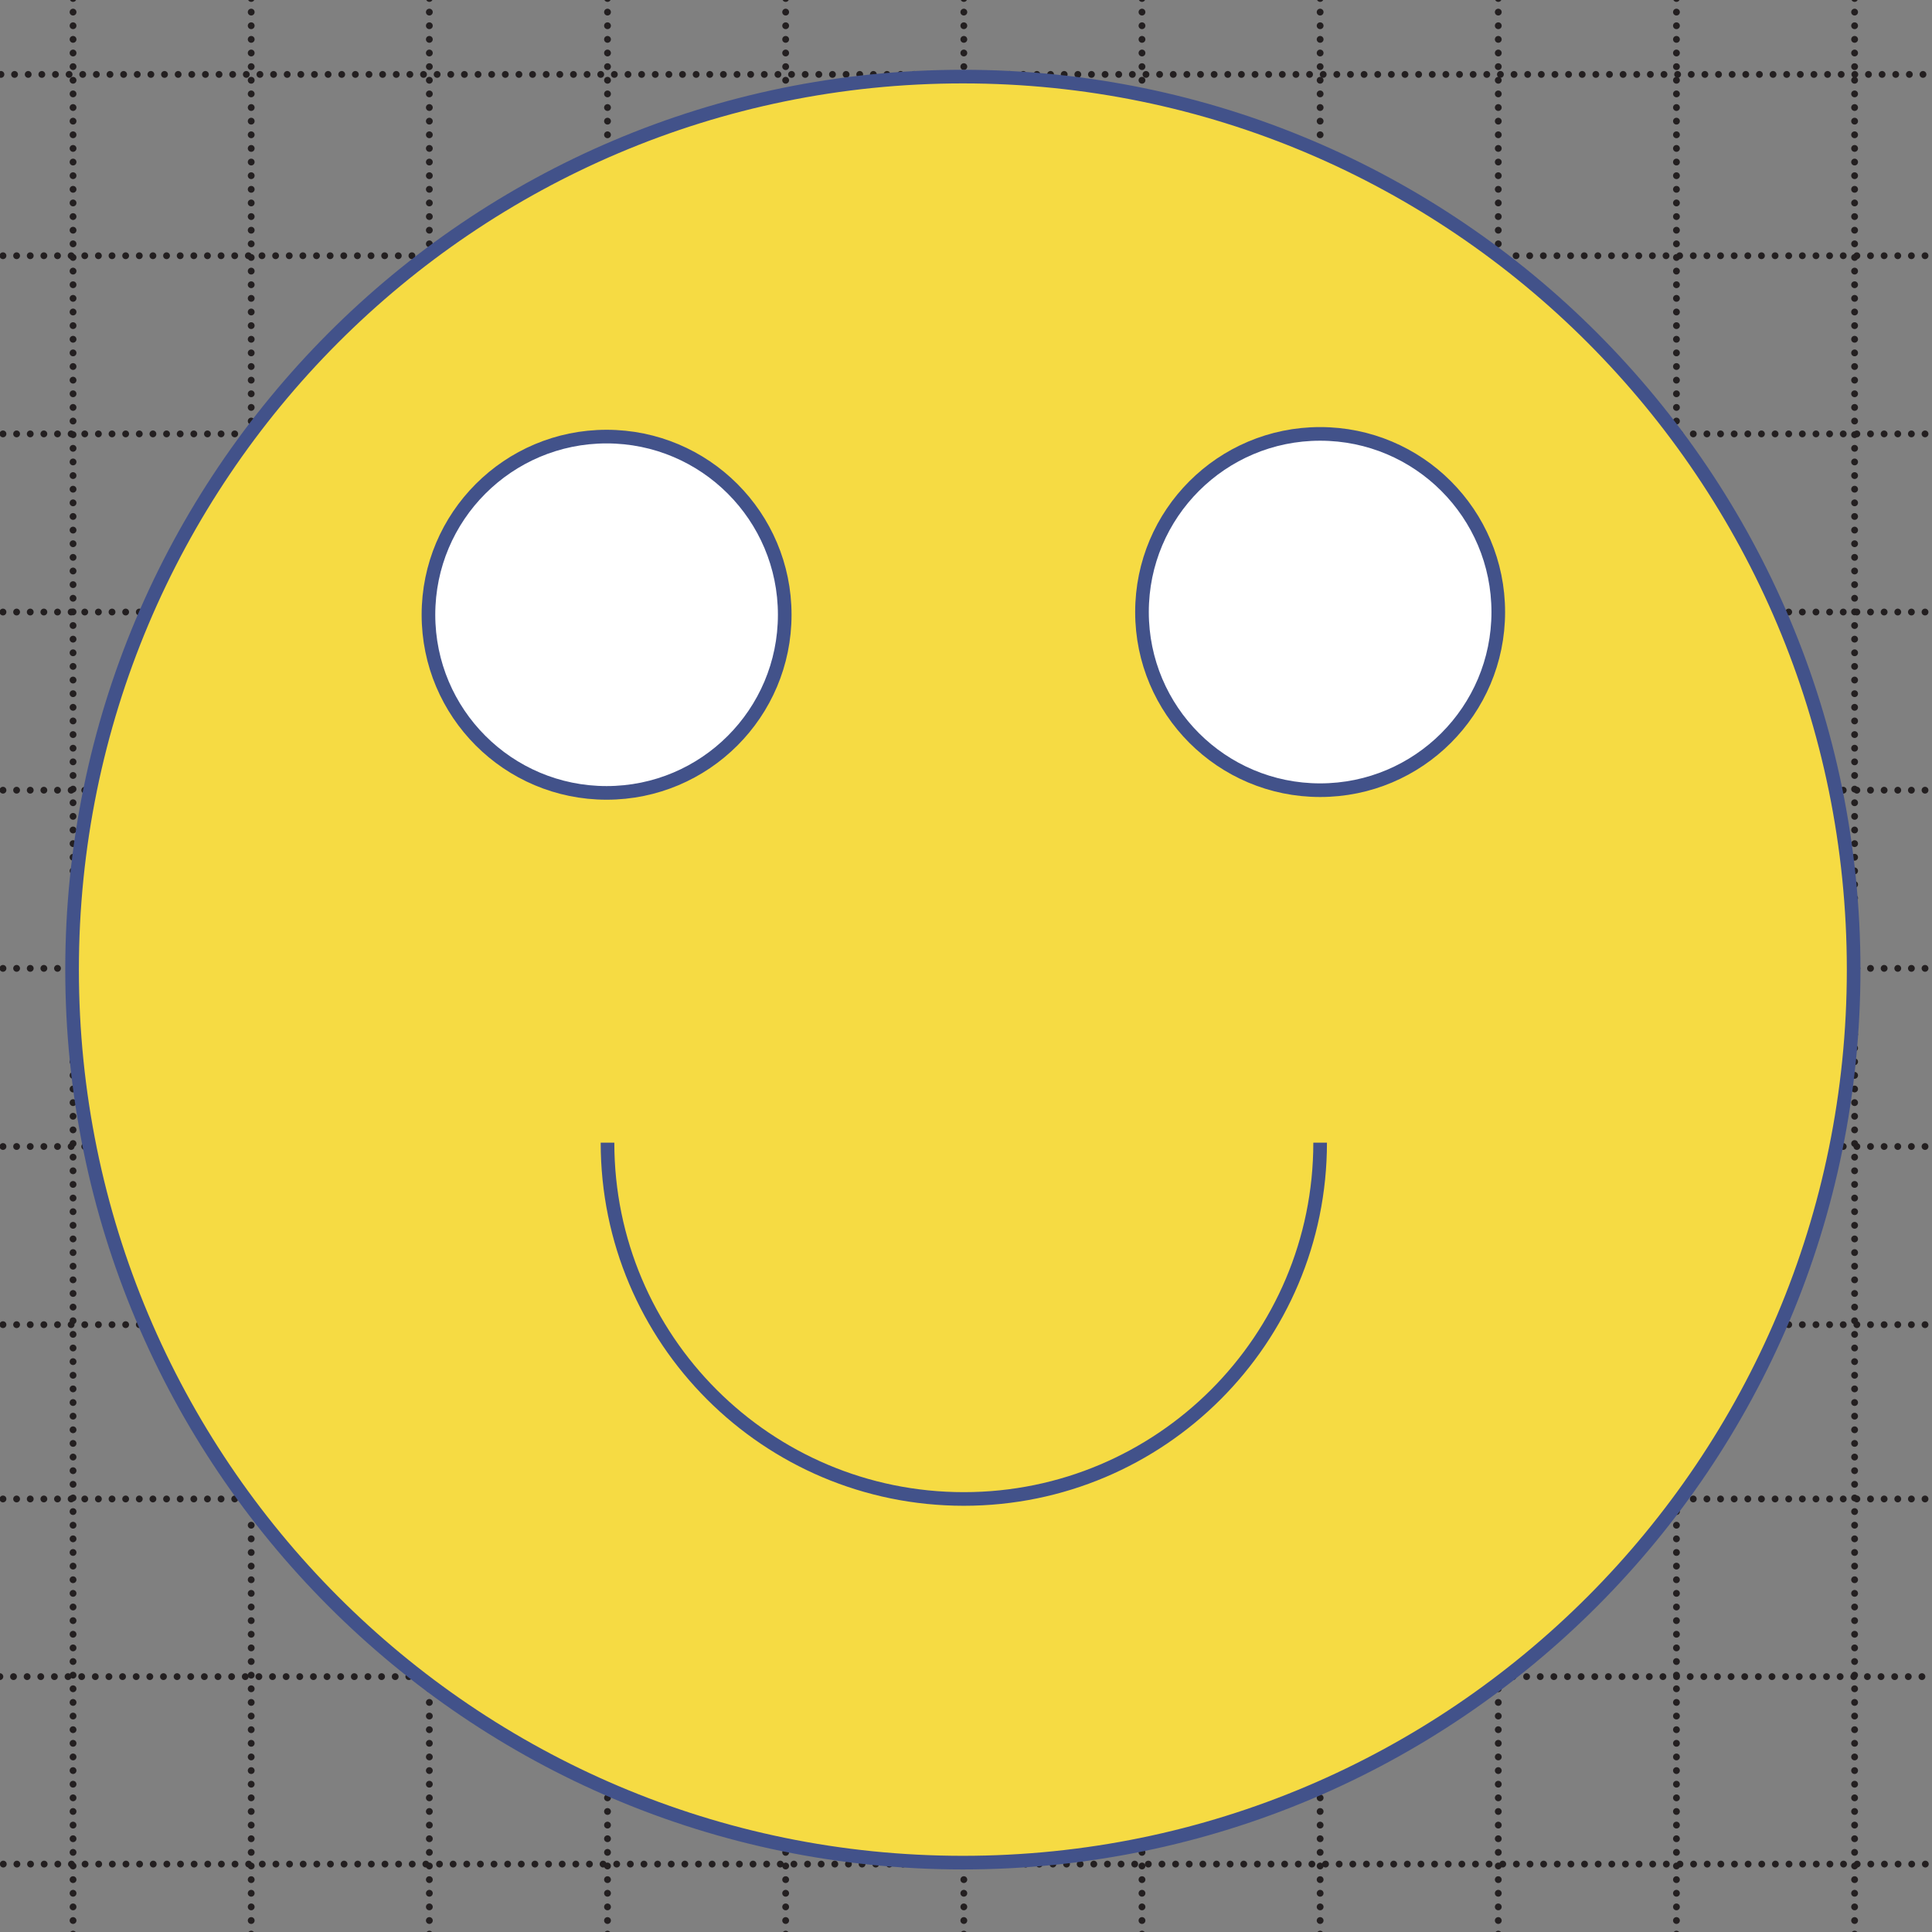 <?xml version="1.0" standalone="no"?>
<!DOCTYPE svg PUBLIC "-//W3C//DTD SVG 1.1//EN" "http://www.w3.org/Graphics/SVG/1.1/DTD/svg11.dtd">
<svg xmlns="http://www.w3.org/2000/svg" xmlns:xlink="http://www.w3.org/1999/xlink" version="1.1" width="5cm" height="5cm" viewBox="0 0 141.73 141.73">
<rect x="0" y="0" width="141.73" height="141.73" fill="#808080" stroke="none"/>
<path transform="matrix(.1,0,0,-.1,0,141.73)" stroke-width="5" stroke-linecap="round" stroke-dasharray="0,10" stroke-linejoin="round" fill="none" stroke="rgb(35,31,32)" d="M 184.277 1538.42 L 184.277 -142.68 "/>
<path transform="matrix(.1,0,0,-.1,0,141.73)" stroke-width="5" stroke-linecap="round" stroke-dasharray="0,10" stroke-linejoin="round" fill="none" stroke="rgb(35,31,32)" d="M 314.965 1538.42 L 314.965 -142.68 "/>
<path transform="matrix(.1,0,0,-.1,0,141.73)" stroke-width="5" stroke-linecap="round" stroke-dasharray="0,10" stroke-linejoin="round" fill="none" stroke="rgb(35,31,32)" d="M -207.816 1229.7 L 1714.82 1229.7 "/>
<path transform="matrix(.1,0,0,-.1,0,141.73)" stroke-width="5" stroke-linecap="round" stroke-dasharray="0,10" stroke-linejoin="round" fill="none" stroke="rgb(35,31,32)" d="M -207.816 1099 L 1714.82 1099 "/>
<path transform="matrix(.1,0,0,-.1,0,141.73)" stroke-width="5" stroke-linecap="round" stroke-dasharray="0,10" stroke-linejoin="round" fill="none" stroke="rgb(35,31,32)" d="M -207.816 968.316 L 1714.82 968.316 "/>
<path transform="matrix(.1,0,0,-.1,0,141.73)" stroke-width="5" stroke-linecap="round" stroke-dasharray="0,10" stroke-linejoin="round" fill="none" stroke="rgb(35,31,32)" d="M -207.816 837.621 L 1714.82 837.621 "/>
<path transform="matrix(.1,0,0,-.1,0,141.73)" stroke-width="5" stroke-linecap="round" stroke-dasharray="0,10" stroke-linejoin="round" fill="none" stroke="rgb(35,31,32)" d="M -207.816 706.918 L 1714.82 706.918 "/>
<path transform="matrix(.1,0,0,-.1,0,141.73)" stroke-width="5" stroke-linecap="round" stroke-dasharray="0,10" stroke-linejoin="round" fill="none" stroke="rgb(35,31,32)" d="M -207.816 576.238 L 1714.82 576.238 "/>
<path transform="matrix(.1,0,0,-.1,0,141.73)" stroke-width="5" stroke-linecap="round" stroke-dasharray="0,10" stroke-linejoin="round" fill="none" stroke="rgb(35,31,32)" d="M -207.816 445.539 L 1714.82 445.539 "/>
<path transform="matrix(.1,0,0,-.1,0,141.73)" stroke-width="5" stroke-linecap="round" stroke-dasharray="0,10" stroke-linejoin="round" fill="none" stroke="rgb(35,31,32)" d="M 445.664 1538.42 L 445.664 -142.68 "/>
<path transform="matrix(.1,0,0,-.1,0,141.73)" stroke-width="5" stroke-linecap="round" stroke-dasharray="0,10" stroke-linejoin="round" fill="none" stroke="rgb(35,31,32)" d="M 576.359 1538.42 L 576.359 -142.68 "/>
<path transform="matrix(.1,0,0,-.1,0,141.73)" stroke-width="5" stroke-linecap="round" stroke-dasharray="0,10" stroke-linejoin="round" fill="none" stroke="rgb(35,31,32)" d="M 707.059 1538.42 L 707.059 -142.68 "/>
<path transform="matrix(.1,0,0,-.1,0,141.73)" stroke-width="5" stroke-linecap="round" stroke-dasharray="0,10" stroke-linejoin="round" fill="none" stroke="rgb(35,31,32)" d="M 837.75 1538.42 L 837.75 -142.68 "/>
<path transform="matrix(.1,0,0,-.1,0,141.73)" stroke-width="5" stroke-linecap="round" stroke-dasharray="0,10" stroke-linejoin="round" fill="none" stroke="rgb(35,31,32)" d="M 968.441 1538.42 L 968.441 -142.68 "/>
<path transform="matrix(.1,0,0,-.1,0,141.73)" stroke-width="5" stroke-linecap="round" stroke-dasharray="0,10" stroke-linejoin="round" fill="none" stroke="rgb(35,31,32)" d="M 1099.12 1538.42 L 1099.12 -142.68 "/>
<path transform="matrix(.1,0,0,-.1,0,141.73)" stroke-width="5" stroke-linecap="round" stroke-dasharray="0,10" stroke-linejoin="round" fill="none" stroke="rgb(35,31,32)" d="M 1229.83 1538.42 L 1229.83 -142.68 "/>
<path transform="matrix(.1,0,0,-.1,0,141.73)" stroke-width="5" stroke-linecap="round" stroke-dasharray="0,10" stroke-linejoin="round" fill="none" stroke="rgb(35,31,32)" d="M 1360.52 1538.42 L 1360.52 -142.68 "/>
<path transform="matrix(.1,0,0,-.1,0,141.73)" stroke-width="5" stroke-linecap="round" stroke-dasharray="0,10" stroke-linejoin="round" fill="none" stroke="rgb(35,31,32)" d="M 53.586 1538.42 L 53.586 -142.68 "/>
<path transform="matrix(.1,0,0,-.1,0,141.73)" stroke-width="5" stroke-linecap="round" stroke-dasharray="0,10" stroke-linejoin="round" fill="none" stroke="rgb(35,31,32)" d="M -207.816 317.672 L 1714.82 317.672 "/>
<path transform="matrix(.1,0,0,-.1,0,141.73)" stroke-width="5" stroke-linecap="round" stroke-dasharray="0,10" stroke-linejoin="round" fill="none" stroke="rgb(35,31,32)" d="M -210.09 187.34 L 1712.54 187.34 "/>
<path transform="matrix(.1,0,0,-.1,0,141.73)" stroke-width="5" stroke-linecap="round" stroke-dasharray="0,10" stroke-linejoin="round" fill="none" stroke="rgb(35,31,32)" d="M -219.313 1362.71 L 1703.32 1362.71 "/>
<path transform="matrix(.1,0,0,-.1,0,141.73)" stroke-width="5" stroke-linecap="round" stroke-dasharray="0,10" stroke-linejoin="round" fill="none" stroke="rgb(35,31,32)" d="M -217.59 49.82 L 1705.04 49.82 "/>
<path transform="matrix(.1,0,0,-.1,0,141.73)" d="M 1359.82 706 C 1359.82 344.191 1067.26 50.891 706.352 50.891 C 345.445 50.891 52.871 344.191 52.871 706 C 52.871 1067.81 345.445 1361.11 706.352 1361.11 C 1067.26 1361.11 1359.82 1067.81 1359.82 706 " fill="rgb(246,219,67)"/>
<path transform="matrix(.1,0,0,-.1,0,141.73)" stroke-width="10" stroke-linecap="butt" stroke-miterlimit="4" stroke-linejoin="miter" fill="none" stroke="rgb(66,82,138)" d="M 1359.82 706 C 1359.82 344.191 1067.26 50.891 706.352 50.891 C 345.445 50.891 52.871 344.191 52.871 706 C 52.871 1067.81 345.445 1361.11 706.352 1361.11 C 1067.26 1361.11 1359.82 1067.81 1359.82 706 Z "/>
<path transform="matrix(.1,0,0,-.1,0,141.73)" d="M 1099.12 968.316 C 1099.12 896.133 1040.62 837.621 968.441 837.621 C 896.262 837.621 837.75 896.133 837.75 968.316 C 837.75 1040.49 896.262 1099 968.441 1099 C 1040.62 1099 1099.12 1040.49 1099.12 968.316 " fill="rgb(255,255,255)"/>
<path transform="matrix(.1,0,0,-.1,0,141.73)" stroke-width="10" stroke-linecap="butt" stroke-miterlimit="4" stroke-linejoin="miter" fill="none" stroke="rgb(66,82,138)" d="M 1099.12 968.316 C 1099.12 896.133 1040.62 837.621 968.441 837.621 C 896.262 837.621 837.75 896.133 837.75 968.316 C 837.75 1040.49 896.262 1099 968.441 1099 C 1040.62 1099 1099.12 1040.49 1099.12 968.316 Z "/>
<path transform="matrix(.1,0,0,-.1,0,141.73)" d="M 575.672 966.332 C 575.672 894.145 517.172 835.641 444.988 835.641 C 372.813 835.641 314.309 894.145 314.309 966.332 C 314.309 1038.51 372.813 1097.02 444.988 1097.02 C 517.172 1097.02 575.672 1038.51 575.672 966.332 " fill="rgb(255,255,255)"/>
<path transform="matrix(.1,0,0,-.1,0,141.73)" stroke-width="10" stroke-linecap="butt" stroke-miterlimit="4" stroke-linejoin="miter" fill="none" stroke="rgb(66,82,138)" d="M 575.672 966.332 C 575.672 894.145 517.172 835.641 444.988 835.641 C 372.813 835.641 314.309 894.145 314.309 966.332 C 314.309 1038.51 372.813 1097.02 444.988 1097.02 C 517.172 1097.02 575.672 1038.51 575.672 966.332 Z "/>
<path transform="matrix(.1,0,0,-.1,0,141.73)" stroke-width="10" stroke-linecap="butt" stroke-miterlimit="4" stroke-linejoin="miter" fill="none" stroke="rgb(66,82,138)" d="M 445.664 579.059 C 445.664 434.699 562.691 317.672 707.051 317.672 C 851.41 317.672 968.441 434.699 968.441 579.059 "/>
</svg>
